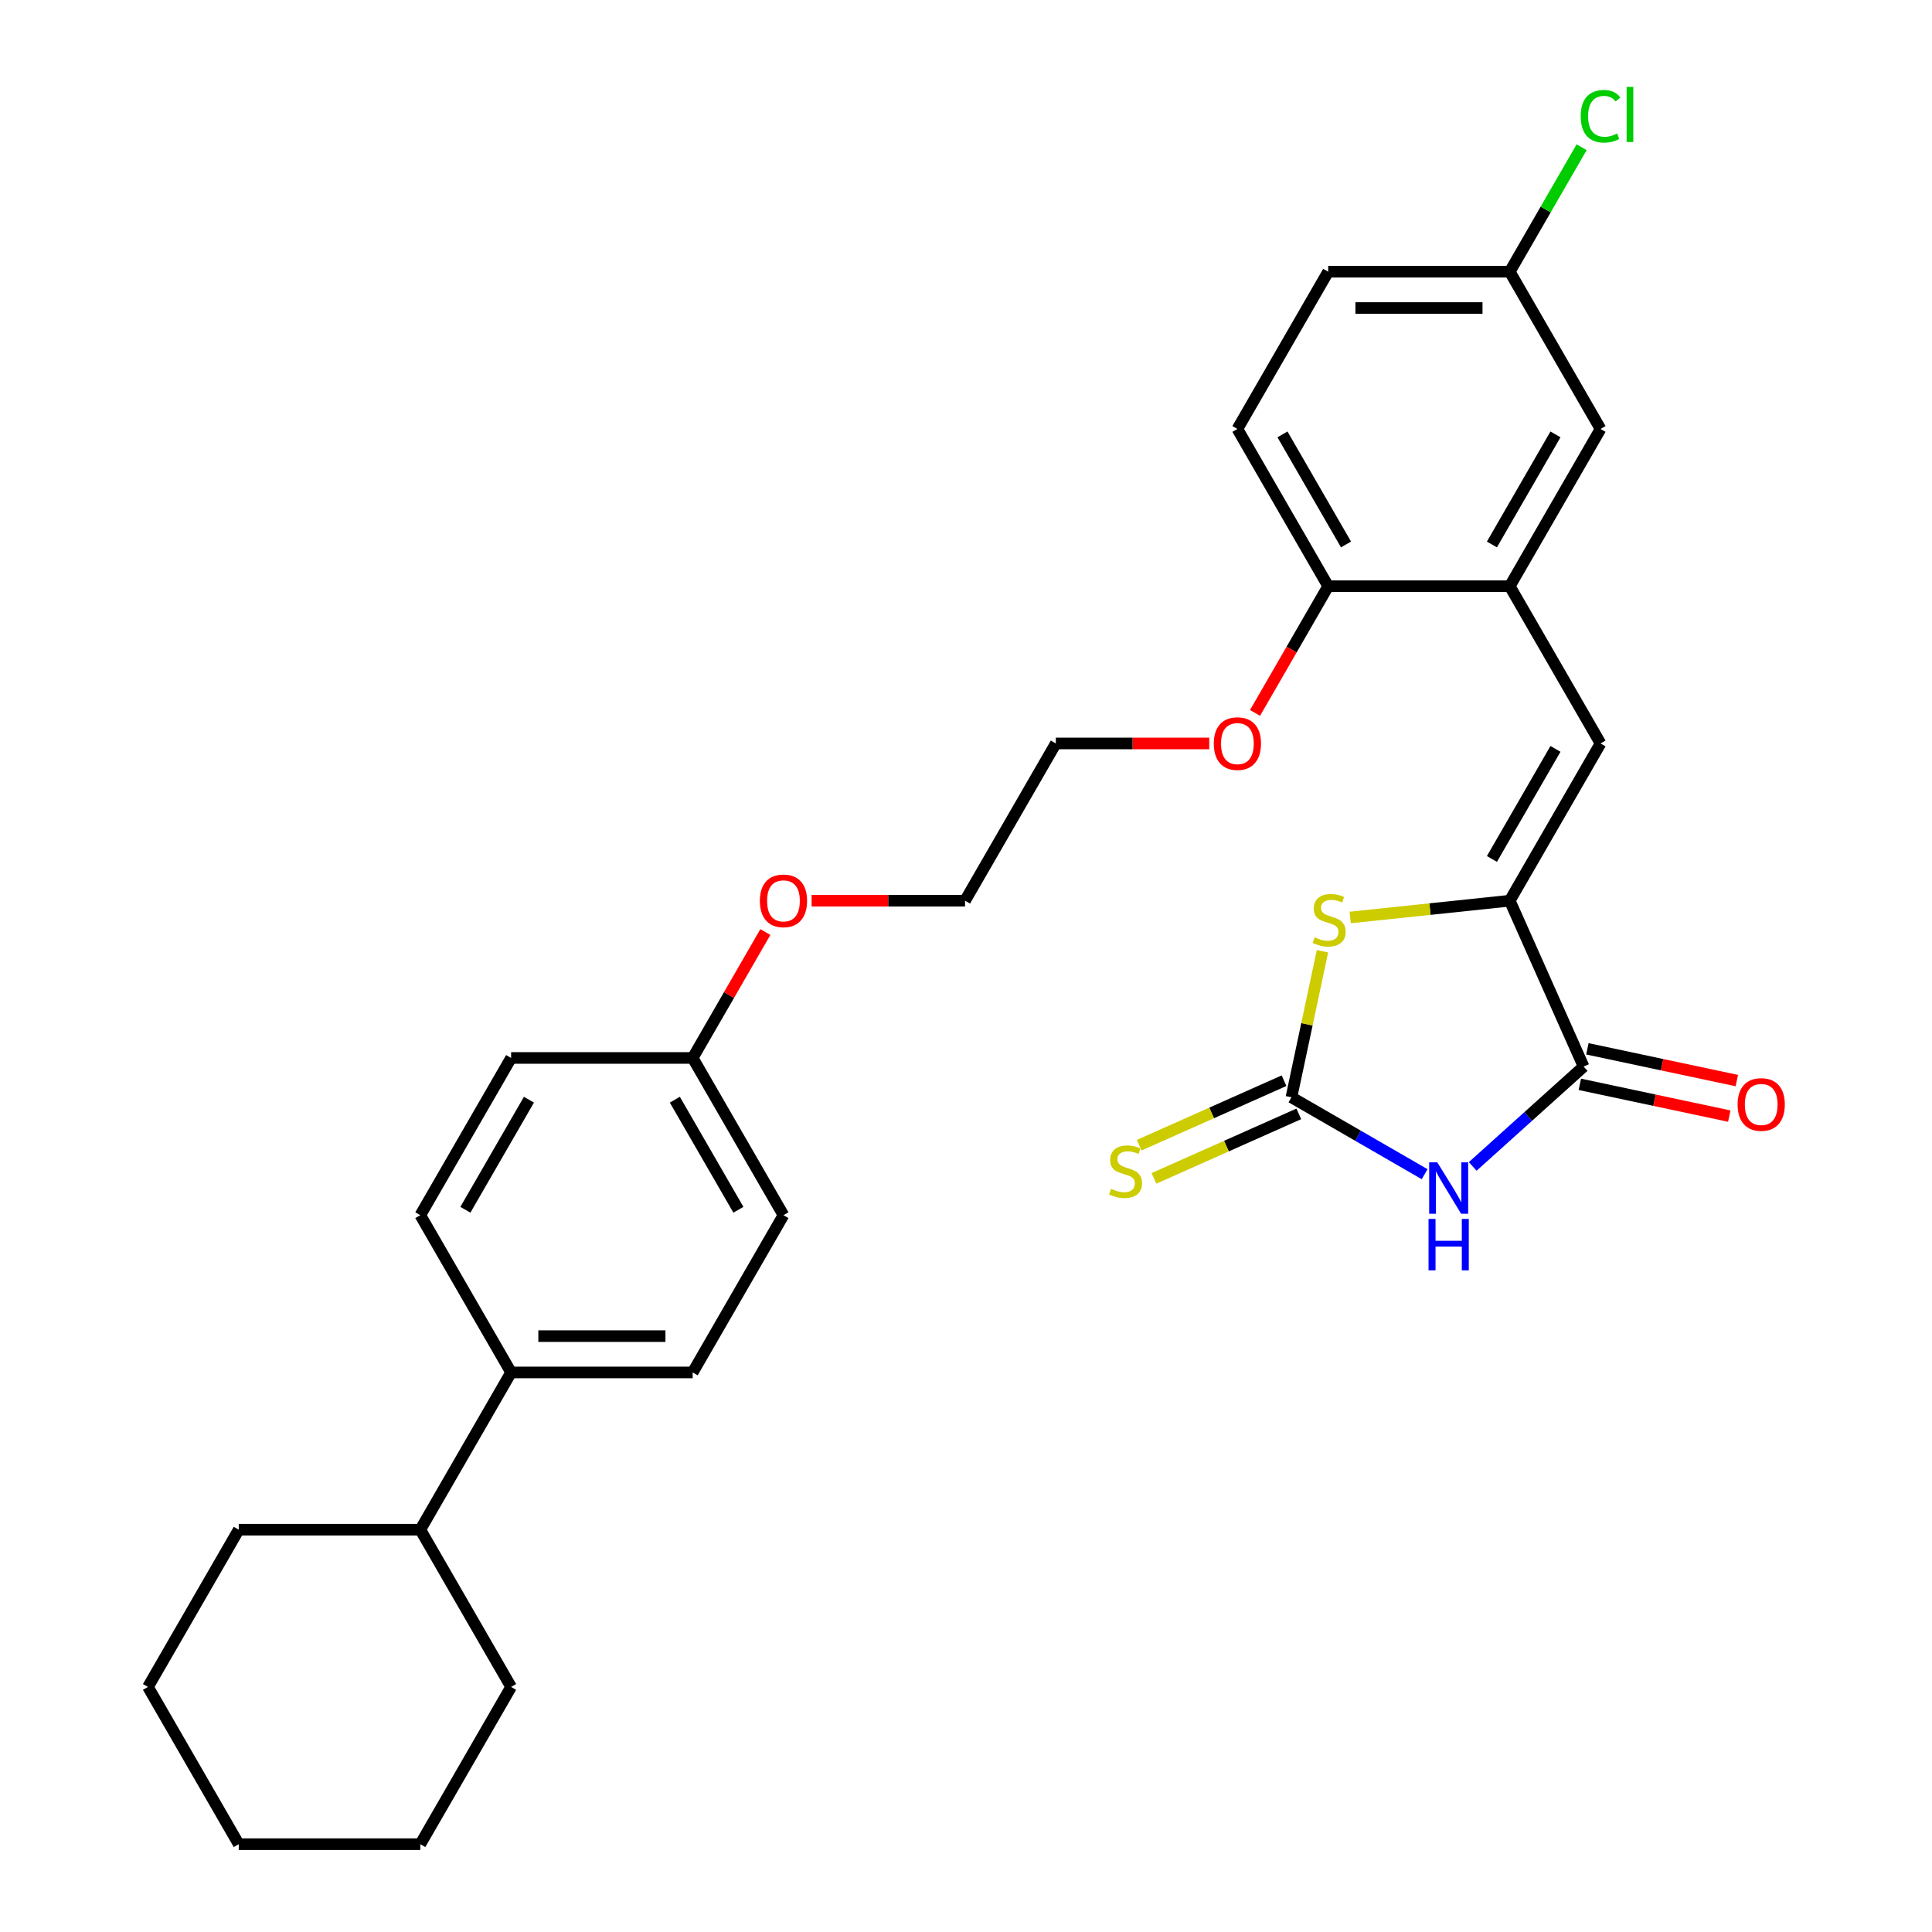 <?xml version='1.0' encoding='iso-8859-1'?>
<svg version='1.1' baseProfile='full'
              xmlns='http://www.w3.org/2000/svg'
                      xmlns:rdkit='http://www.rdkit.org/xml'
                      xmlns:xlink='http://www.w3.org/1999/xlink'
                  xml:space='preserve'
width='1000px' height='1000px' viewBox='0 0 1000 1000'>
<!-- END OF HEADER -->
<rect style='opacity:1.0;fill:#FFFFFF;stroke:none' width='1000' height='1000' x='0' y='0'> </rect>
<path class='bond-0' d='M 737.387,607.761 L 702.913,587.858' style='fill:none;fill-rule:evenodd;stroke:#0000FF;stroke-width:6px;stroke-linecap:butt;stroke-linejoin:miter;stroke-opacity:1' />
<path class='bond-0' d='M 702.913,587.858 L 668.44,567.955' style='fill:none;fill-rule:evenodd;stroke:#000000;stroke-width:6px;stroke-linecap:butt;stroke-linejoin:miter;stroke-opacity:1' />
<path class='bond-2' d='M 762.273,603.742 L 790.972,577.901' style='fill:none;fill-rule:evenodd;stroke:#0000FF;stroke-width:6px;stroke-linecap:butt;stroke-linejoin:miter;stroke-opacity:1' />
<path class='bond-2' d='M 790.972,577.901 L 819.672,552.06' style='fill:none;fill-rule:evenodd;stroke:#000000;stroke-width:6px;stroke-linecap:butt;stroke-linejoin:miter;stroke-opacity:1' />
<path class='bond-3' d='M 668.44,567.955 L 676.474,530.158' style='fill:none;fill-rule:evenodd;stroke:#000000;stroke-width:6px;stroke-linecap:butt;stroke-linejoin:miter;stroke-opacity:1' />
<path class='bond-3' d='M 676.474,530.158 L 684.508,492.361' style='fill:none;fill-rule:evenodd;stroke:#CCCC00;stroke-width:6px;stroke-linecap:butt;stroke-linejoin:miter;stroke-opacity:1' />
<path class='bond-6' d='M 664.617,559.369 L 627.13,576.059' style='fill:none;fill-rule:evenodd;stroke:#000000;stroke-width:6px;stroke-linecap:butt;stroke-linejoin:miter;stroke-opacity:1' />
<path class='bond-6' d='M 627.13,576.059 L 589.644,592.749' style='fill:none;fill-rule:evenodd;stroke:#CCCC00;stroke-width:6px;stroke-linecap:butt;stroke-linejoin:miter;stroke-opacity:1' />
<path class='bond-6' d='M 672.262,576.54 L 634.776,593.231' style='fill:none;fill-rule:evenodd;stroke:#000000;stroke-width:6px;stroke-linecap:butt;stroke-linejoin:miter;stroke-opacity:1' />
<path class='bond-6' d='M 634.776,593.231 L 597.289,609.921' style='fill:none;fill-rule:evenodd;stroke:#CCCC00;stroke-width:6px;stroke-linecap:butt;stroke-linejoin:miter;stroke-opacity:1' />
<path class='bond-1' d='M 781.446,466.203 L 819.672,552.06' style='fill:none;fill-rule:evenodd;stroke:#000000;stroke-width:6px;stroke-linecap:butt;stroke-linejoin:miter;stroke-opacity:1' />
<path class='bond-4' d='M 781.446,466.203 L 828.437,384.813' style='fill:none;fill-rule:evenodd;stroke:#000000;stroke-width:6px;stroke-linecap:butt;stroke-linejoin:miter;stroke-opacity:1' />
<path class='bond-4' d='M 772.217,444.597 L 805.11,387.623' style='fill:none;fill-rule:evenodd;stroke:#000000;stroke-width:6px;stroke-linecap:butt;stroke-linejoin:miter;stroke-opacity:1' />
<path class='bond-30' d='M 781.446,466.203 L 740.154,470.543' style='fill:none;fill-rule:evenodd;stroke:#000000;stroke-width:6px;stroke-linecap:butt;stroke-linejoin:miter;stroke-opacity:1' />
<path class='bond-30' d='M 740.154,470.543 L 698.863,474.883' style='fill:none;fill-rule:evenodd;stroke:#CCCC00;stroke-width:6px;stroke-linecap:butt;stroke-linejoin:miter;stroke-opacity:1' />
<path class='bond-8' d='M 817.718,561.252 L 856.398,569.474' style='fill:none;fill-rule:evenodd;stroke:#000000;stroke-width:6px;stroke-linecap:butt;stroke-linejoin:miter;stroke-opacity:1' />
<path class='bond-8' d='M 856.398,569.474 L 895.079,577.696' style='fill:none;fill-rule:evenodd;stroke:#FF0000;stroke-width:6px;stroke-linecap:butt;stroke-linejoin:miter;stroke-opacity:1' />
<path class='bond-8' d='M 821.626,542.867 L 860.306,551.089' style='fill:none;fill-rule:evenodd;stroke:#000000;stroke-width:6px;stroke-linecap:butt;stroke-linejoin:miter;stroke-opacity:1' />
<path class='bond-8' d='M 860.306,551.089 L 898.986,559.31' style='fill:none;fill-rule:evenodd;stroke:#FF0000;stroke-width:6px;stroke-linecap:butt;stroke-linejoin:miter;stroke-opacity:1' />
<path class='bond-5' d='M 828.437,384.813 L 781.446,303.423' style='fill:none;fill-rule:evenodd;stroke:#000000;stroke-width:6px;stroke-linecap:butt;stroke-linejoin:miter;stroke-opacity:1' />
<path class='bond-7' d='M 781.446,303.423 L 687.465,303.423' style='fill:none;fill-rule:evenodd;stroke:#000000;stroke-width:6px;stroke-linecap:butt;stroke-linejoin:miter;stroke-opacity:1' />
<path class='bond-9' d='M 781.446,303.423 L 828.437,222.032' style='fill:none;fill-rule:evenodd;stroke:#000000;stroke-width:6px;stroke-linecap:butt;stroke-linejoin:miter;stroke-opacity:1' />
<path class='bond-9' d='M 772.217,281.816 L 805.11,224.843' style='fill:none;fill-rule:evenodd;stroke:#000000;stroke-width:6px;stroke-linecap:butt;stroke-linejoin:miter;stroke-opacity:1' />
<path class='bond-11' d='M 687.465,303.423 L 640.474,222.032' style='fill:none;fill-rule:evenodd;stroke:#000000;stroke-width:6px;stroke-linecap:butt;stroke-linejoin:miter;stroke-opacity:1' />
<path class='bond-11' d='M 696.694,281.816 L 663.801,224.843' style='fill:none;fill-rule:evenodd;stroke:#000000;stroke-width:6px;stroke-linecap:butt;stroke-linejoin:miter;stroke-opacity:1' />
<path class='bond-21' d='M 687.465,303.423 L 668.533,336.214' style='fill:none;fill-rule:evenodd;stroke:#000000;stroke-width:6px;stroke-linecap:butt;stroke-linejoin:miter;stroke-opacity:1' />
<path class='bond-21' d='M 668.533,336.214 L 649.6,369.005' style='fill:none;fill-rule:evenodd;stroke:#FF0000;stroke-width:6px;stroke-linecap:butt;stroke-linejoin:miter;stroke-opacity:1' />
<path class='bond-14' d='M 828.437,222.032 L 781.446,140.642' style='fill:none;fill-rule:evenodd;stroke:#000000;stroke-width:6px;stroke-linecap:butt;stroke-linejoin:miter;stroke-opacity:1' />
<path class='bond-10' d='M 264.548,710.374 L 358.529,710.374' style='fill:none;fill-rule:evenodd;stroke:#000000;stroke-width:6px;stroke-linecap:butt;stroke-linejoin:miter;stroke-opacity:1' />
<path class='bond-10' d='M 278.645,691.578 L 344.432,691.578' style='fill:none;fill-rule:evenodd;stroke:#000000;stroke-width:6px;stroke-linecap:butt;stroke-linejoin:miter;stroke-opacity:1' />
<path class='bond-15' d='M 264.548,710.374 L 217.557,791.765' style='fill:none;fill-rule:evenodd;stroke:#000000;stroke-width:6px;stroke-linecap:butt;stroke-linejoin:miter;stroke-opacity:1' />
<path class='bond-32' d='M 264.548,710.374 L 217.557,628.984' style='fill:none;fill-rule:evenodd;stroke:#000000;stroke-width:6px;stroke-linecap:butt;stroke-linejoin:miter;stroke-opacity:1' />
<path class='bond-31' d='M 640.474,222.032 L 687.465,140.642' style='fill:none;fill-rule:evenodd;stroke:#000000;stroke-width:6px;stroke-linecap:butt;stroke-linejoin:miter;stroke-opacity:1' />
<path class='bond-12' d='M 358.529,710.374 L 405.52,628.984' style='fill:none;fill-rule:evenodd;stroke:#000000;stroke-width:6px;stroke-linecap:butt;stroke-linejoin:miter;stroke-opacity:1' />
<path class='bond-13' d='M 217.557,628.984 L 264.548,547.594' style='fill:none;fill-rule:evenodd;stroke:#000000;stroke-width:6px;stroke-linecap:butt;stroke-linejoin:miter;stroke-opacity:1' />
<path class='bond-13' d='M 240.884,626.174 L 273.777,569.2' style='fill:none;fill-rule:evenodd;stroke:#000000;stroke-width:6px;stroke-linecap:butt;stroke-linejoin:miter;stroke-opacity:1' />
<path class='bond-17' d='M 781.446,140.642 L 687.465,140.642' style='fill:none;fill-rule:evenodd;stroke:#000000;stroke-width:6px;stroke-linecap:butt;stroke-linejoin:miter;stroke-opacity:1' />
<path class='bond-17' d='M 767.349,159.438 L 701.562,159.438' style='fill:none;fill-rule:evenodd;stroke:#000000;stroke-width:6px;stroke-linecap:butt;stroke-linejoin:miter;stroke-opacity:1' />
<path class='bond-20' d='M 781.446,140.642 L 800.047,108.424' style='fill:none;fill-rule:evenodd;stroke:#000000;stroke-width:6px;stroke-linecap:butt;stroke-linejoin:miter;stroke-opacity:1' />
<path class='bond-20' d='M 800.047,108.424 L 818.648,76.206' style='fill:none;fill-rule:evenodd;stroke:#00CC00;stroke-width:6px;stroke-linecap:butt;stroke-linejoin:miter;stroke-opacity:1' />
<path class='bond-23' d='M 217.557,791.765 L 123.576,791.765' style='fill:none;fill-rule:evenodd;stroke:#000000;stroke-width:6px;stroke-linecap:butt;stroke-linejoin:miter;stroke-opacity:1' />
<path class='bond-24' d='M 217.557,791.765 L 264.548,873.155' style='fill:none;fill-rule:evenodd;stroke:#000000;stroke-width:6px;stroke-linecap:butt;stroke-linejoin:miter;stroke-opacity:1' />
<path class='bond-16' d='M 358.529,547.594 L 377.342,515.009' style='fill:none;fill-rule:evenodd;stroke:#000000;stroke-width:6px;stroke-linecap:butt;stroke-linejoin:miter;stroke-opacity:1' />
<path class='bond-16' d='M 377.342,515.009 L 396.155,482.424' style='fill:none;fill-rule:evenodd;stroke:#FF0000;stroke-width:6px;stroke-linecap:butt;stroke-linejoin:miter;stroke-opacity:1' />
<path class='bond-18' d='M 358.529,547.594 L 264.548,547.594' style='fill:none;fill-rule:evenodd;stroke:#000000;stroke-width:6px;stroke-linecap:butt;stroke-linejoin:miter;stroke-opacity:1' />
<path class='bond-19' d='M 358.529,547.594 L 405.52,628.984' style='fill:none;fill-rule:evenodd;stroke:#000000;stroke-width:6px;stroke-linecap:butt;stroke-linejoin:miter;stroke-opacity:1' />
<path class='bond-19' d='M 349.3,569.2 L 382.193,626.174' style='fill:none;fill-rule:evenodd;stroke:#000000;stroke-width:6px;stroke-linecap:butt;stroke-linejoin:miter;stroke-opacity:1' />
<path class='bond-25' d='M 625.907,384.813 L 586.2,384.813' style='fill:none;fill-rule:evenodd;stroke:#FF0000;stroke-width:6px;stroke-linecap:butt;stroke-linejoin:miter;stroke-opacity:1' />
<path class='bond-25' d='M 586.2,384.813 L 546.492,384.813' style='fill:none;fill-rule:evenodd;stroke:#000000;stroke-width:6px;stroke-linecap:butt;stroke-linejoin:miter;stroke-opacity:1' />
<path class='bond-22' d='M 420.087,466.203 L 459.794,466.203' style='fill:none;fill-rule:evenodd;stroke:#FF0000;stroke-width:6px;stroke-linecap:butt;stroke-linejoin:miter;stroke-opacity:1' />
<path class='bond-22' d='M 459.794,466.203 L 499.502,466.203' style='fill:none;fill-rule:evenodd;stroke:#000000;stroke-width:6px;stroke-linecap:butt;stroke-linejoin:miter;stroke-opacity:1' />
<path class='bond-28' d='M 123.576,791.765 L 76.585,873.155' style='fill:none;fill-rule:evenodd;stroke:#000000;stroke-width:6px;stroke-linecap:butt;stroke-linejoin:miter;stroke-opacity:1' />
<path class='bond-27' d='M 264.548,873.155 L 217.557,954.545' style='fill:none;fill-rule:evenodd;stroke:#000000;stroke-width:6px;stroke-linecap:butt;stroke-linejoin:miter;stroke-opacity:1' />
<path class='bond-26' d='M 546.492,384.813 L 499.502,466.203' style='fill:none;fill-rule:evenodd;stroke:#000000;stroke-width:6px;stroke-linecap:butt;stroke-linejoin:miter;stroke-opacity:1' />
<path class='bond-29' d='M 217.557,954.545 L 123.576,954.545' style='fill:none;fill-rule:evenodd;stroke:#000000;stroke-width:6px;stroke-linecap:butt;stroke-linejoin:miter;stroke-opacity:1' />
<path class='bond-33' d='M 76.585,873.155 L 123.576,954.545' style='fill:none;fill-rule:evenodd;stroke:#000000;stroke-width:6px;stroke-linecap:butt;stroke-linejoin:miter;stroke-opacity:1' />
<path  class='atom-0' d='M 743.947 601.638
L 752.668 615.735
Q 753.533 617.126, 754.924 619.645
Q 756.315 622.163, 756.39 622.314
L 756.39 601.638
L 759.924 601.638
L 759.924 628.253
L 756.277 628.253
L 746.917 612.84
Q 745.826 611.036, 744.661 608.968
Q 743.533 606.901, 743.195 606.262
L 743.195 628.253
L 739.736 628.253
L 739.736 601.638
L 743.947 601.638
' fill='#0000FF'/>
<path  class='atom-0' d='M 739.417 630.915
L 743.026 630.915
L 743.026 642.23
L 756.634 642.23
L 756.634 630.915
L 760.243 630.915
L 760.243 657.53
L 756.634 657.53
L 756.634 645.238
L 743.026 645.238
L 743.026 657.53
L 739.417 657.53
L 739.417 630.915
' fill='#0000FF'/>
<path  class='atom-4' d='M 680.461 485.162
Q 680.762 485.275, 682.002 485.801
Q 683.243 486.327, 684.596 486.666
Q 685.987 486.966, 687.34 486.966
Q 689.859 486.966, 691.325 485.763
Q 692.791 484.523, 692.791 482.38
Q 692.791 480.914, 692.039 480.012
Q 691.325 479.11, 690.197 478.621
Q 689.07 478.132, 687.19 477.568
Q 684.822 476.854, 683.393 476.177
Q 682.002 475.501, 680.987 474.072
Q 680.01 472.644, 680.01 470.238
Q 680.01 466.892, 682.265 464.824
Q 684.559 462.757, 689.07 462.757
Q 692.152 462.757, 695.648 464.223
L 694.784 467.118
Q 691.588 465.802, 689.182 465.802
Q 686.589 465.802, 685.16 466.892
Q 683.732 467.945, 683.769 469.787
Q 683.769 471.215, 684.483 472.08
Q 685.235 472.944, 686.288 473.433
Q 687.378 473.922, 689.182 474.486
Q 691.588 475.238, 693.017 475.989
Q 694.445 476.741, 695.46 478.283
Q 696.513 479.786, 696.513 482.38
Q 696.513 486.064, 694.032 488.057
Q 691.588 490.011, 687.491 490.011
Q 685.122 490.011, 683.318 489.485
Q 681.551 488.996, 679.446 488.132
L 680.461 485.162
' fill='#CCCC00'/>
<path  class='atom-7' d='M 575.065 615.315
Q 575.365 615.428, 576.606 615.955
Q 577.847 616.481, 579.2 616.819
Q 580.591 617.12, 581.944 617.12
Q 584.463 617.12, 585.929 615.917
Q 587.395 614.676, 587.395 612.534
Q 587.395 611.068, 586.643 610.165
Q 585.929 609.263, 584.801 608.774
Q 583.673 608.286, 581.794 607.722
Q 579.425 607.008, 577.997 606.331
Q 576.606 605.654, 575.591 604.226
Q 574.614 602.797, 574.614 600.391
Q 574.614 597.045, 576.869 594.978
Q 579.162 592.91, 583.673 592.91
Q 586.756 592.91, 590.252 594.376
L 589.388 597.271
Q 586.192 595.955, 583.786 595.955
Q 581.192 595.955, 579.764 597.045
Q 578.335 598.098, 578.373 599.94
Q 578.373 601.369, 579.087 602.233
Q 579.839 603.098, 580.892 603.587
Q 581.982 604.075, 583.786 604.639
Q 586.192 605.391, 587.621 606.143
Q 589.049 606.895, 590.064 608.436
Q 591.117 609.94, 591.117 612.534
Q 591.117 616.218, 588.636 618.21
Q 586.192 620.165, 582.095 620.165
Q 579.726 620.165, 577.922 619.639
Q 576.155 619.15, 574.05 618.285
L 575.065 615.315
' fill='#CCCC00'/>
<path  class='atom-9' d='M 899.382 571.675
Q 899.382 565.284, 902.54 561.713
Q 905.698 558.141, 911.6 558.141
Q 917.502 558.141, 920.659 561.713
Q 923.817 565.284, 923.817 571.675
Q 923.817 578.141, 920.622 581.825
Q 917.426 585.471, 911.6 585.471
Q 905.735 585.471, 902.54 581.825
Q 899.382 578.178, 899.382 571.675
M 911.6 582.464
Q 915.66 582.464, 917.84 579.757
Q 920.058 577.013, 920.058 571.675
Q 920.058 566.449, 917.84 563.818
Q 915.66 561.149, 911.6 561.149
Q 907.54 561.149, 905.322 563.78
Q 903.141 566.412, 903.141 571.675
Q 903.141 577.05, 905.322 579.757
Q 907.54 582.464, 911.6 582.464
' fill='#FF0000'/>
<path  class='atom-21' d='M 818.174 60.172
Q 818.174 53.556, 821.257 50.098
Q 824.377 46.602, 830.279 46.602
Q 835.767 46.602, 838.7 50.474
L 836.219 52.504
Q 834.076 49.684, 830.279 49.684
Q 826.257 49.684, 824.114 52.391
Q 822.009 55.06, 822.009 60.172
Q 822.009 65.435, 824.189 68.142
Q 826.407 70.849, 830.692 70.849
Q 833.625 70.849, 837.046 69.082
L 838.098 71.901
Q 836.707 72.803, 834.602 73.33
Q 832.497 73.856, 830.166 73.856
Q 824.377 73.856, 821.257 70.322
Q 818.174 66.789, 818.174 60.172
' fill='#00CC00'/>
<path  class='atom-21' d='M 841.933 44.985
L 845.391 44.985
L 845.391 73.518
L 841.933 73.518
L 841.933 44.985
' fill='#00CC00'/>
<path  class='atom-22' d='M 628.256 384.888
Q 628.256 378.497, 631.414 374.926
Q 634.572 371.355, 640.474 371.355
Q 646.376 371.355, 649.534 374.926
Q 652.691 378.497, 652.691 384.888
Q 652.691 391.354, 649.496 395.038
Q 646.301 398.685, 640.474 398.685
Q 634.609 398.685, 631.414 395.038
Q 628.256 391.392, 628.256 384.888
M 640.474 395.677
Q 644.534 395.677, 646.714 392.97
Q 648.932 390.226, 648.932 384.888
Q 648.932 379.663, 646.714 377.031
Q 644.534 374.362, 640.474 374.362
Q 636.414 374.362, 634.196 376.994
Q 632.016 379.625, 632.016 384.888
Q 632.016 390.264, 634.196 392.97
Q 636.414 395.677, 640.474 395.677
' fill='#FF0000'/>
<path  class='atom-23' d='M 393.303 466.278
Q 393.303 459.888, 396.46 456.316
Q 399.618 452.745, 405.52 452.745
Q 411.422 452.745, 414.58 456.316
Q 417.738 459.888, 417.738 466.278
Q 417.738 472.744, 414.542 476.428
Q 411.347 480.075, 405.52 480.075
Q 399.656 480.075, 396.46 476.428
Q 393.303 472.782, 393.303 466.278
M 405.52 477.068
Q 409.58 477.068, 411.76 474.361
Q 413.978 471.617, 413.978 466.278
Q 413.978 461.053, 411.76 458.422
Q 409.58 455.753, 405.52 455.753
Q 401.46 455.753, 399.242 458.384
Q 397.062 461.015, 397.062 466.278
Q 397.062 471.654, 399.242 474.361
Q 401.46 477.068, 405.52 477.068
' fill='#FF0000'/>
</svg>
